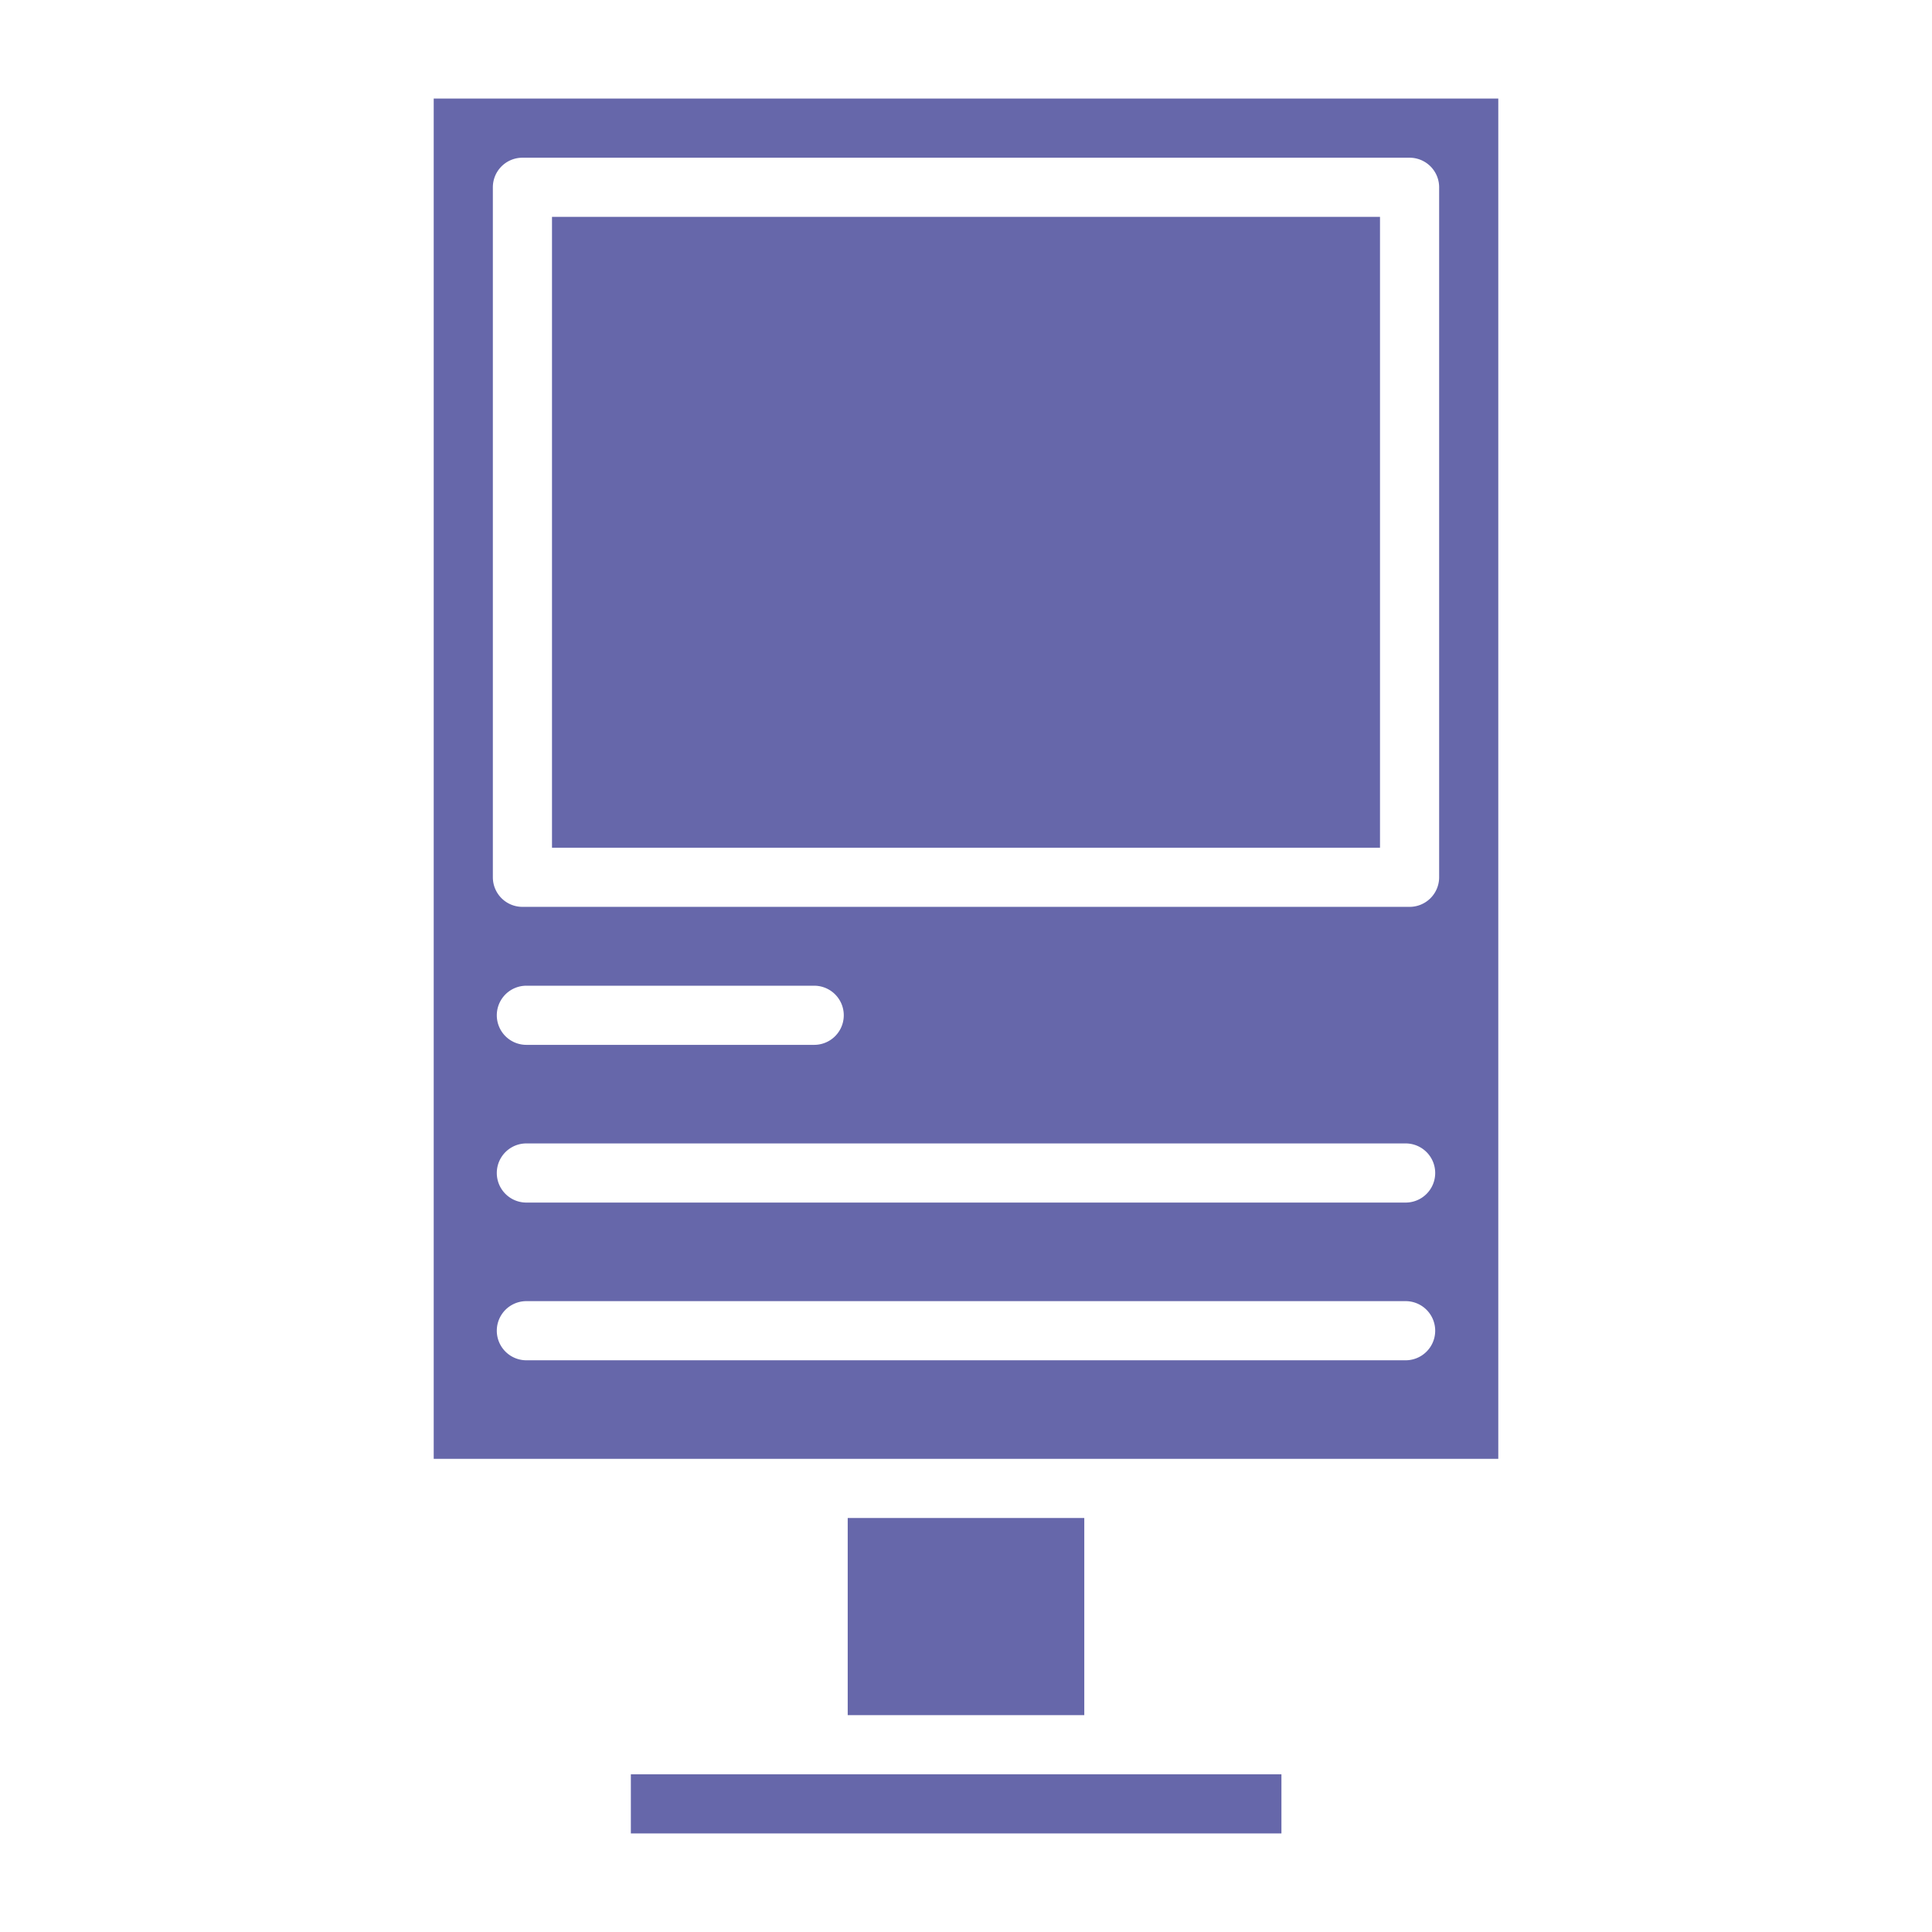 <svg xmlns="http://www.w3.org/2000/svg" data-name="Layer 1" viewBox="0 0 98 98" id="Poster"><g data-name="&amp;lt;Group&amp;gt;" fill="#6667aa" class="color000000 svgShape"><g data-name="&amp;lt;Group&amp;gt;" fill="#6667aa" class="color000000 svgShape"><rect width="42" height="32" x="28" y="11" data-name="&amp;lt;Path&amp;gt;" fill="#6667aa" class="color000000 svgShape"></rect></g><g data-name="&amp;lt;Group&amp;gt;" fill="#6667aa" class="color000000 svgShape"><rect width="33" height="3" x="32" y="90" data-name="&amp;lt;Path&amp;gt;" fill="#6667aa" class="color000000 svgShape"></rect></g><g data-name="&amp;lt;Group&amp;gt;" fill="#6667aa" class="color000000 svgShape"><path d="M22,5V74H76V5ZM71.3,69H26.7a1.5,1.5,0,0,1,0-3H71.3a1.5,1.5,0,1,1,0,3Zm0-8H26.7a1.5,1.5,0,0,1,0-3H71.3a1.5,1.5,0,1,1,0,3ZM25.2,51.5A1.5,1.5,0,0,1,26.7,50H41.3a1.5,1.5,0,0,1,0,3H26.7A1.5,1.5,0,0,1,25.2,51.5Zm47.8-7A1.5,1.5,0,0,1,71.5,46h-45A1.5,1.5,0,0,1,25,44.5V9.5A1.5,1.5,0,0,1,26.5,8h45A1.5,1.5,0,0,1,73,9.5Z" data-name="&amp;lt;Compound Path&amp;gt;" fill="#6667aa" class="color000000 svgShape"></path></g><g data-name="&amp;lt;Group&amp;gt;" fill="#6667aa" class="color000000 svgShape"><rect width="12" height="10" x="43" y="77" data-name="&amp;lt;Path&amp;gt;" fill="#6667aa" class="color000000 svgShape"></rect></g></g></svg>